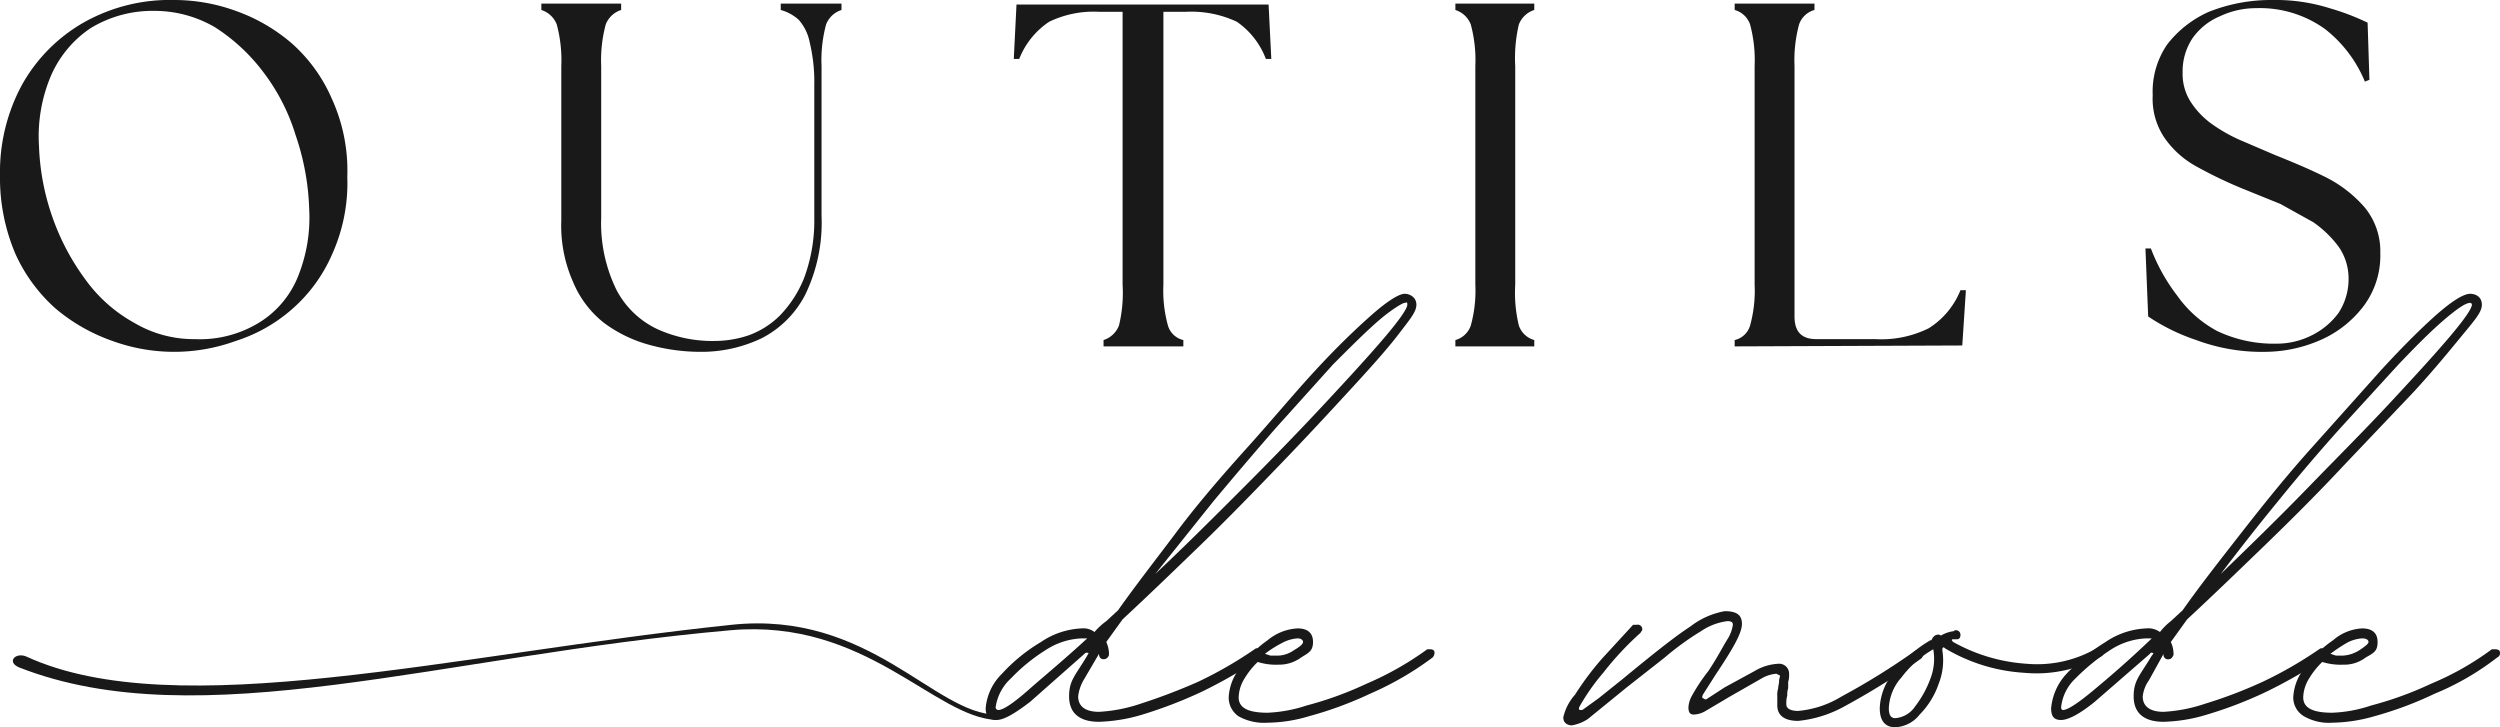 <svg xmlns="http://www.w3.org/2000/svg" viewBox="0 0 275.7 80.2"><defs><style>.e9632e64-2f6b-4968-9e92-c28733e6e81c{fill:#191919;}</style></defs><g id="a4015308-0239-43a0-b7b9-75ade34283ca" data-name="Layer 2"><g id="e76b01b3-8be5-4b56-8c52-34101cb5c143" data-name="Layer 1"><path class="e9632e64-2f6b-4968-9e92-c28733e6e81c" d="M121.2,79.6c-2.2,0-3.3-1-3.3-2.8s.7-2.3,2-4.5c.1-.2.2-.3.1-.3s-.2-.1-.4.1l-6,5.3c-1.7,1.3-2.9,2-3.7,2s-1.2-.4-1.2-1.3a6,6,0,0,1,1.8-3.8,18.8,18.8,0,0,1,4.3-3.5,8.6,8.6,0,0,1,4.5-1.5,2,2,0,0,1,1.4.4,7.1,7.1,0,0,1,1.3-1.2l1.3-1.2c1.9-2.7,4.1-5.5,6.5-8.7s5.1-6.3,7.8-9.3,5.1-5.9,7.5-8.5,4.5-4.6,6.2-6.1,3-2.3,3.6-2.3,1.3.4,1.3,1.2-.7,1.6-2,3.3-3.2,3.8-5.5,6.3-4.8,5.2-7.6,8.1-5.7,5.9-8.7,8.8-5.9,5.7-8.6,8.2L122,70.8a3.2,3.2,0,0,1,.3,1.4.6.6,0,0,1-.6.5c-.3,0-.5-.2-.5-.6h0L119.5,75a4.6,4.6,0,0,0-.6,1.8c0,1.1.8,1.7,2.3,1.7a17.2,17.2,0,0,0,4.6-.9,65.3,65.3,0,0,0,6.3-2.4,44.5,44.5,0,0,0,6.4-3.7h.3c.4,0,.5.2.5.5s0,.4-.2.5a53.8,53.8,0,0,1-6.6,3.8,49.9,49.9,0,0,1-6.5,2.5A18.4,18.4,0,0,1,121.2,79.6Zm6.2-16.3c3.2-3,6.4-6.2,9.7-9.5s6.3-6.4,9-9.3,4.9-5.3,6.6-7.3,2.5-3.2,2.5-3.6-.1-.2-.3-.2-1.4.7-2.8,1.9-3.1,2.9-5.1,4.9l-6.3,7q-3.4,3.9-6.9,8.1Zm-17.3,15c.5,0,1.6-.7,3.3-2.2s3.9-3.3,6.5-5.7h-.6a7.8,7.8,0,0,0-4,1.3,19.7,19.7,0,0,0-3.8,3.1,5.3,5.3,0,0,0-1.7,3.2A.3.3,0,0,0,110.1,78.3Z"></path><path class="e9632e64-2f6b-4968-9e92-c28733e6e81c" d="M139.8,79.7a5.8,5.8,0,0,1-3.2-.7,2.5,2.5,0,0,1-1.1-2.1,5.6,5.6,0,0,1,1.3-3.3,12.2,12.2,0,0,1,3-3,5.6,5.6,0,0,1,3.3-1.3c1.1,0,1.7.5,1.7,1.5s-.5,1.2-1.3,1.7a4.1,4.1,0,0,1-2.5.8,6.7,6.7,0,0,1-2.3-.3,9,9,0,0,0-1.5,1.9,4.1,4.1,0,0,0-.6,2c0,1.2,1.1,1.7,3.2,1.7a15.8,15.8,0,0,0,4.3-.8,38.4,38.4,0,0,0,6.6-2.4,34,34,0,0,0,6.7-3.8h.3c.3,0,.5.1.5.4a.8.8,0,0,1-.2.5,34.3,34.3,0,0,1-6.9,4,41.1,41.1,0,0,1-6.8,2.5A16.3,16.3,0,0,1,139.8,79.7Zm1.2-7.4a3.2,3.2,0,0,0,1.7-.6c.7-.4,1-.7,1-.9s-.2-.4-.6-.4a4.1,4.1,0,0,0-1.7.5,12.2,12.2,0,0,0-1.9,1.2l.6.2Z"></path><path class="e9632e64-2f6b-4968-9e92-c28733e6e81c" d="M173.3,80q-.9-.1-.9-.9a5.7,5.7,0,0,1,1.3-2.5,32,32,0,0,1,3-4l3.4-3.7h.4a.5.5,0,0,1,.6.6l-.2.3a33.9,33.9,0,0,0-4.1,4.4,23.5,23.5,0,0,0-2.6,3.7c-.1.2-.1.3,0,.4h.3l1.8-1.3,2.5-2c3.4-2.8,5.9-4.8,7.6-5.9a8.7,8.7,0,0,1,3.8-1.7c1.3,0,1.9.4,1.9,1.4s-.9,2.6-2.9,5.6l-1.4,2.2c-.1.2-.1.4,0,.4s.2.2.4.1l2-1.3,3.3-1.8a5.7,5.7,0,0,1,2.6-.8,1.1,1.1,0,0,1,1.2,1.2,2.2,2.2,0,0,1-.1.8v.7a2.2,2.2,0,0,0-.1.8,3.1,3.1,0,0,0-.1,1c0,.4.4.7,1.3.7a11,11,0,0,0,4.8-1.6,76.5,76.5,0,0,0,8.2-5.1h.3c.4,0,.5.1.5.4a.8.8,0,0,1-.2.5,83,83,0,0,1-8.5,5.3,13.2,13.2,0,0,1-5.1,1.6c-1.5,0-2.3-.6-2.3-1.7v-1a2.5,2.5,0,0,1,.1-.9c0-.3.1-.5.1-.8s.1-.4.1-.6l-.4-.2a3.8,3.8,0,0,0-1.6.5l-3.5,2-2.7,1.6a2.7,2.7,0,0,1-1.3.4c-.4,0-.6-.2-.6-.8a3,3,0,0,1,.4-1.3,20.3,20.3,0,0,1,1.8-2.7c1-1.5,1.6-2.7,2.1-3.5a4,4,0,0,0,.6-1.6c0-.3-.2-.4-.6-.4a6.6,6.6,0,0,0-2.9,1.1,30.7,30.7,0,0,0-4,2.9l-4.2,3.3-4.3,3.5A4.6,4.6,0,0,1,173.3,80Z"></path><path class="e9632e64-2f6b-4968-9e92-c28733e6e81c" d="M209,80.2c-1.1,0-1.7-.7-1.7-2.1a6.4,6.4,0,0,1,1.6-4,13.6,13.6,0,0,1,4-3.5h.1q.3-.7.9-.6a.2.2,0,0,0,.3,0,3.8,3.8,0,0,1,1.3-.4c0-.1.1-.1.2-.1a.5.5,0,0,1,.5.5c0,.4-.2.5-.4.5h-.4q-.3,0,0,.3a19.1,19.1,0,0,0,8.1,2.4,13.1,13.1,0,0,0,7.7-1.7h.3c.3,0,.5.1.5.4a.5.5,0,0,1-.3.5,14.5,14.5,0,0,1-8.4,1.8,19.3,19.3,0,0,1-8.8-2.7c-.2-.2-.3-.1-.3.2a7,7,0,0,1-.4,3.7,8.9,8.9,0,0,1-2.1,3.4A3.6,3.6,0,0,1,209,80.2Zm0-1a2.9,2.9,0,0,0,2.2-1.3,11.4,11.4,0,0,0,1.7-3.1,6,6,0,0,0,.3-3.2,11.7,11.7,0,0,0-3.5,3.1,5.4,5.4,0,0,0-1.4,3.4C208.3,78.8,208.5,79.2,209,79.2Z"></path><path class="e9632e64-2f6b-4968-9e92-c28733e6e81c" d="M238.6,79.6c-2.2,0-3.3-1-3.3-2.8s.7-2.3,2-4.5c.2-.2.2-.3.1-.3s-.2-.1-.3.1L231,77.4c-1.6,1.3-2.9,2-3.7,2s-1.1-.4-1.1-1.3a6.4,6.4,0,0,1,1.7-3.8,21.2,21.2,0,0,1,4.3-3.5,8.6,8.6,0,0,1,4.5-1.5,2.2,2.2,0,0,1,1.5.4,6.8,6.8,0,0,1,1.2-1.2l1.3-1.2c1.9-2.7,4.1-5.5,6.6-8.7s5-6.3,7.7-9.3l7.6-8.5c2.3-2.5,4.4-4.6,6.1-6.1s3-2.3,3.7-2.3,1.3.4,1.3,1.2-.7,1.6-2.1,3.3-3.1,3.8-5.4,6.3l-7.7,8.1c-2.8,3-5.7,5.9-8.7,8.8s-5.9,5.7-8.6,8.2l-1.8,2.5a3.2,3.2,0,0,1,.3,1.4c-.1.3-.3.5-.5.5a.5.5,0,0,1-.6-.6h0L237,75a3.8,3.8,0,0,0-.7,1.8c0,1.1.8,1.7,2.3,1.7a17.2,17.2,0,0,0,4.6-.9,50.1,50.1,0,0,0,6.3-2.4,44.5,44.5,0,0,0,6.4-3.7h.3c.4,0,.6.2.6.5a.5.5,0,0,1-.3.5,53.8,53.8,0,0,1-6.6,3.8,45,45,0,0,1-6.5,2.5A17.7,17.7,0,0,1,238.6,79.6Zm6.3-16.3c3.1-3,6.4-6.2,9.6-9.5s6.3-6.4,9-9.3,4.9-5.3,6.6-7.3,2.5-3.2,2.5-3.6a.2.2,0,0,0-.2-.2c-.5,0-1.5.7-2.9,1.9s-3.1,2.9-5,4.9l-6.4,7q-3.5,3.9-6.9,8.1C248.9,58.1,246.8,60.8,244.9,63.3Zm-17.4,15c.5,0,1.6-.7,3.4-2.2s3.9-3.3,6.4-5.7h-.6a7.8,7.8,0,0,0-4,1.3,23.3,23.3,0,0,0-3.8,3.1,5.1,5.1,0,0,0-1.6,3.2C227.3,78.2,227.4,78.3,227.5,78.3Z"></path><path class="e9632e64-2f6b-4968-9e92-c28733e6e81c" d="M257.2,79.7a5.5,5.5,0,0,1-3.1-.7,2.4,2.4,0,0,1-1.2-2.1,5.6,5.6,0,0,1,1.3-3.3,12.6,12.6,0,0,1,3.1-3,5.3,5.3,0,0,1,3.2-1.3c1.1,0,1.7.5,1.7,1.5s-.4,1.2-1.3,1.7a3.9,3.9,0,0,1-2.5.8,6.7,6.7,0,0,1-2.3-.3,9,9,0,0,0-1.5,1.9,4.1,4.1,0,0,0-.6,2c0,1.2,1.1,1.7,3.2,1.7a15.2,15.2,0,0,0,4.3-.8,38.4,38.4,0,0,0,6.6-2.4,31.4,31.4,0,0,0,6.7-3.8h.3c.4,0,.6.1.6.4a.5.5,0,0,1-.3.5,29.6,29.6,0,0,1-6.9,4,40.3,40.3,0,0,1-6.7,2.5A17.5,17.5,0,0,1,257.2,79.7Zm1.2-7.4a3.8,3.8,0,0,0,1.8-.6c.6-.4,1-.7,1-.9s-.2-.4-.7-.4a4.1,4.1,0,0,0-1.7.5,18.8,18.8,0,0,0-1.8,1.2l.6.2Z"></path><path class="e9632e64-2f6b-4968-9e92-c28733e6e81c" d="M19.2,38.8a19.9,19.9,0,0,1-6.8-1.2A19.8,19.8,0,0,1,6.1,34a18,18,0,0,1-4.4-6A21.4,21.4,0,0,1,0,19.3,20.2,20.2,0,0,1,2.4,9.4,18,18,0,0,1,9.2,2.5,19.3,19.3,0,0,1,19.2,0,19.9,19.9,0,0,1,26,1.2a19.4,19.4,0,0,1,6.2,3.6,17.4,17.4,0,0,1,4.4,6.1,19.1,19.1,0,0,1,1.7,8.6,19.1,19.1,0,0,1-1.7,8.6,17,17,0,0,1-4.4,6A17.4,17.4,0,0,1,26,37.6,19.9,19.9,0,0,1,19.2,38.8ZM4.3,16.1A26.3,26.3,0,0,0,5.8,24a26,26,0,0,0,3.6,6.8,16.4,16.4,0,0,0,5.4,4.8,12.9,12.9,0,0,0,6.7,1.8,12.5,12.5,0,0,0,7.2-1.9,10.6,10.6,0,0,0,4.2-5.1,17.3,17.3,0,0,0,1.2-7.3,27.7,27.7,0,0,0-1.5-8.2,22.1,22.1,0,0,0-3.6-7A20.5,20.5,0,0,0,23.7,3,13.2,13.2,0,0,0,17,1.2a13.1,13.1,0,0,0-7,1.9A12.1,12.1,0,0,0,5.6,8.4,17.1,17.1,0,0,0,4.3,16.1Z"></path><path class="e9632e64-2f6b-4968-9e92-c28733e6e81c" d="M77.2,38.8a21.2,21.2,0,0,1-5.7-.8,14.9,14.9,0,0,1-4.9-2.4,11.2,11.2,0,0,1-3.4-4.5,15.3,15.3,0,0,1-1.3-6.8V7.3a15.2,15.2,0,0,0-.5-4.6,2.7,2.7,0,0,0-1.7-1.6V.4h8.8v.7a2.7,2.7,0,0,0-1.7,1.6,15.2,15.2,0,0,0-.5,4.6V24A16.7,16.7,0,0,0,68,32a9.8,9.8,0,0,0,4.5,4.3,14.7,14.7,0,0,0,6.4,1.3,11.8,11.8,0,0,0,3.6-.6A9.4,9.4,0,0,0,86,34.8a12.7,12.7,0,0,0,2.7-4.2A18.2,18.2,0,0,0,89.8,24V9.4a18.6,18.6,0,0,0-.5-4.7,5.3,5.3,0,0,0-1.2-2.5,4.9,4.9,0,0,0-2-1.1V.4h6.7v.7a2.7,2.7,0,0,0-1.7,1.6,15.2,15.2,0,0,0-.5,4.6V23.8a18.2,18.2,0,0,1-1.8,8.7A11.1,11.1,0,0,1,84,37.3,15.4,15.4,0,0,1,77.2,38.8Z"></path><path class="e9632e64-2f6b-4968-9e92-c28733e6e81c" d="M121.7,38.2v-.7a2.7,2.7,0,0,0,1.7-1.6,15.3,15.3,0,0,0,.4-4.5V1.3h-2.6a11.3,11.3,0,0,0-5.5,1.1,8.8,8.8,0,0,0-3.3,4.1h-.6l.3-6h27.8l.3,6h-.6a8.7,8.7,0,0,0-3.2-4.1,11.8,11.8,0,0,0-5.6-1.1h-2.5V31.4a14.4,14.4,0,0,0,.5,4.5,2.3,2.3,0,0,0,1.7,1.6v.7Z"></path><path class="e9632e64-2f6b-4968-9e92-c28733e6e81c" d="M160.5,38.2v-.7a2.5,2.5,0,0,0,1.7-1.6,14.4,14.4,0,0,0,.5-4.5V7.3a15.2,15.2,0,0,0-.5-4.6,2.7,2.7,0,0,0-1.7-1.6V.4h8.7v.7a2.7,2.7,0,0,0-1.7,1.6,16.2,16.2,0,0,0-.4,4.6V31.4a15.3,15.3,0,0,0,.4,4.5,2.5,2.5,0,0,0,1.7,1.6v.7Z"></path><path class="e9632e64-2f6b-4968-9e92-c28733e6e81c" d="M191.3,38.2v-.7a2.3,2.3,0,0,0,1.7-1.6,14.4,14.4,0,0,0,.5-4.5V7.3a15.2,15.2,0,0,0-.5-4.6,2.5,2.5,0,0,0-1.7-1.6V.4h8.8v.7a2.5,2.5,0,0,0-1.7,1.6,15.2,15.2,0,0,0-.5,4.6V34.9c0,1.7.8,2.5,2.4,2.5h6.5a11.8,11.8,0,0,0,5.9-1.2,8.8,8.8,0,0,0,3.5-4.2h.6l-.4,6.1Z"></path><path class="e9632e64-2f6b-4968-9e92-c28733e6e81c" d="M249.9,38.8a20.7,20.7,0,0,1-7.7-1.3,21.8,21.8,0,0,1-5.3-2.6l-.3-7.5h.6a20.4,20.4,0,0,0,2.9,5.2,12.8,12.8,0,0,0,4.4,3.9,14.5,14.5,0,0,0,6.5,1.4,8.6,8.6,0,0,0,3.9-.9,8.1,8.1,0,0,0,3-2.5,6.8,6.8,0,0,0,1.1-3.8,6.1,6.1,0,0,0-1.1-3.5,12,12,0,0,0-2.8-2.7l-3.6-2-3.7-1.5a47.9,47.9,0,0,1-5.5-2.6,10.3,10.3,0,0,1-3.6-3.2,7.7,7.7,0,0,1-1.3-4.7A9.2,9.2,0,0,1,239,4.9a11.9,11.9,0,0,1,4.6-3.6,18.6,18.6,0,0,1,7-1.3,19.9,19.9,0,0,1,6.3.9,26.7,26.7,0,0,1,4.2,1.6l.2,6.3-.5.2a14.2,14.2,0,0,0-4.4-5.8A12.3,12.3,0,0,0,248.8.9a9.3,9.3,0,0,0-4,.9,7,7,0,0,0-3,2.4A6.6,6.6,0,0,0,240.7,8a5.7,5.7,0,0,0,1,3.4,9.1,9.1,0,0,0,2.4,2.4,17.4,17.4,0,0,0,3.3,1.8l3.5,1.5c2,.8,3.9,1.6,5.7,2.5a14,14,0,0,1,4.2,3.3,7.6,7.6,0,0,1,1.7,5,9.3,9.3,0,0,1-1.8,5.8,12,12,0,0,1-4.8,3.8A15.4,15.4,0,0,1,249.9,38.8Z"></path><path class="e9632e64-2f6b-4968-9e92-c28733e6e81c" d="M109.9,78.8c-6.8,0-14-11.5-29.2-9.9C50.1,72.1,19.4,80,2.9,72.4c-1.2-.5-2.2.6-.8,1.2,19.9,7.8,46.6-1.3,78.5-4.1,14.9-1.3,22.4,9.6,29.3,9.9Z"></path></g></g></svg>